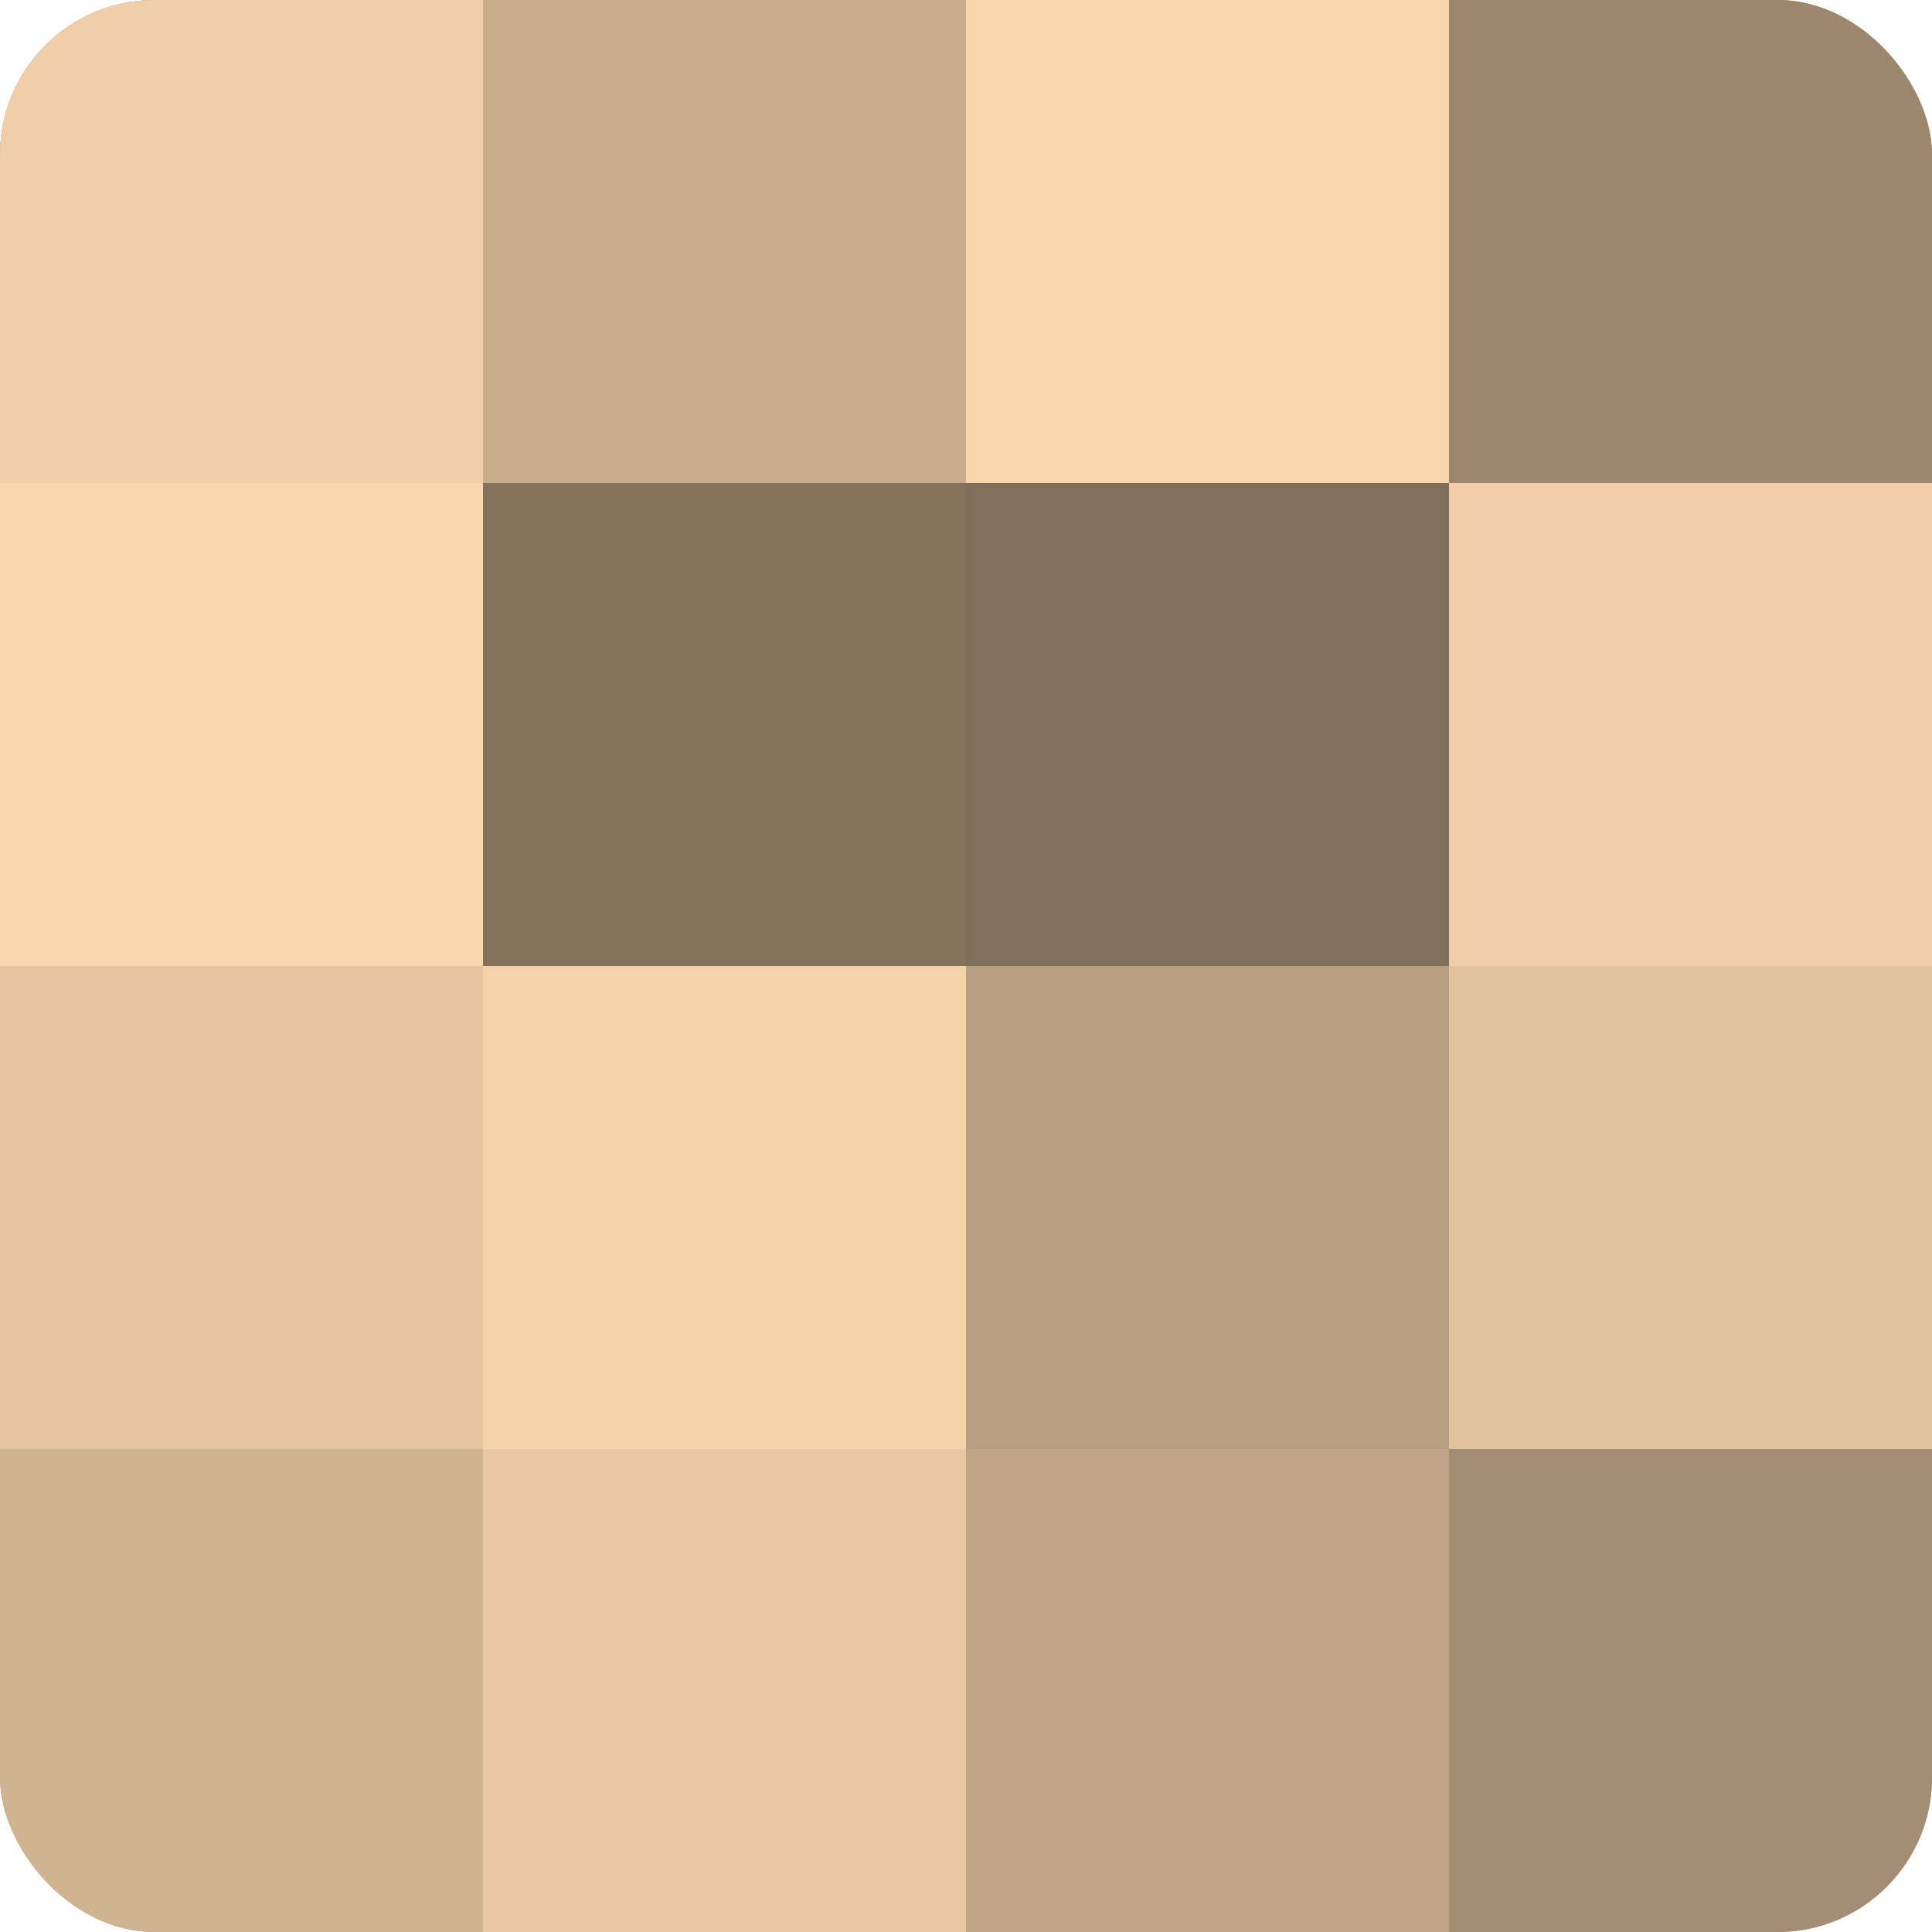 <?xml version="1.0" encoding="UTF-8"?>
<svg xmlns="http://www.w3.org/2000/svg" width="80" height="80" viewBox="0 0 100 100" preserveAspectRatio="xMidYMid meet"><defs><clipPath id="c" width="100" height="100"><rect width="100" height="100" rx="8" ry="8"/></clipPath></defs><g clip-path="url(#c)"><rect width="100" height="100" fill="#a08a70"/><rect width="25" height="25" fill="#f0cfa8"/><rect y="25" width="25" height="25" fill="#f8d6ad"/><rect y="50" width="25" height="25" fill="#e4c59f"/><rect y="75" width="25" height="25" fill="#d0b492"/><rect x="25" width="25" height="25" fill="#c8ad8c"/><rect x="25" y="25" width="25" height="25" fill="#84725d"/><rect x="25" y="50" width="25" height="25" fill="#f4d3ab"/><rect x="25" y="75" width="25" height="25" fill="#e8c8a2"/><rect x="50" width="25" height="25" fill="#f8d6ad"/><rect x="50" y="25" width="25" height="25" fill="#806f5a"/><rect x="50" y="50" width="25" height="25" fill="#b89f81"/><rect x="50" y="75" width="25" height="25" fill="#c0a686"/><rect x="75" width="25" height="25" fill="#9c876d"/><rect x="75" y="25" width="25" height="25" fill="#f0cfa8"/><rect x="75" y="50" width="25" height="25" fill="#e0c29d"/><rect x="75" y="75" width="25" height="25" fill="#a48e73"/></g></svg>
